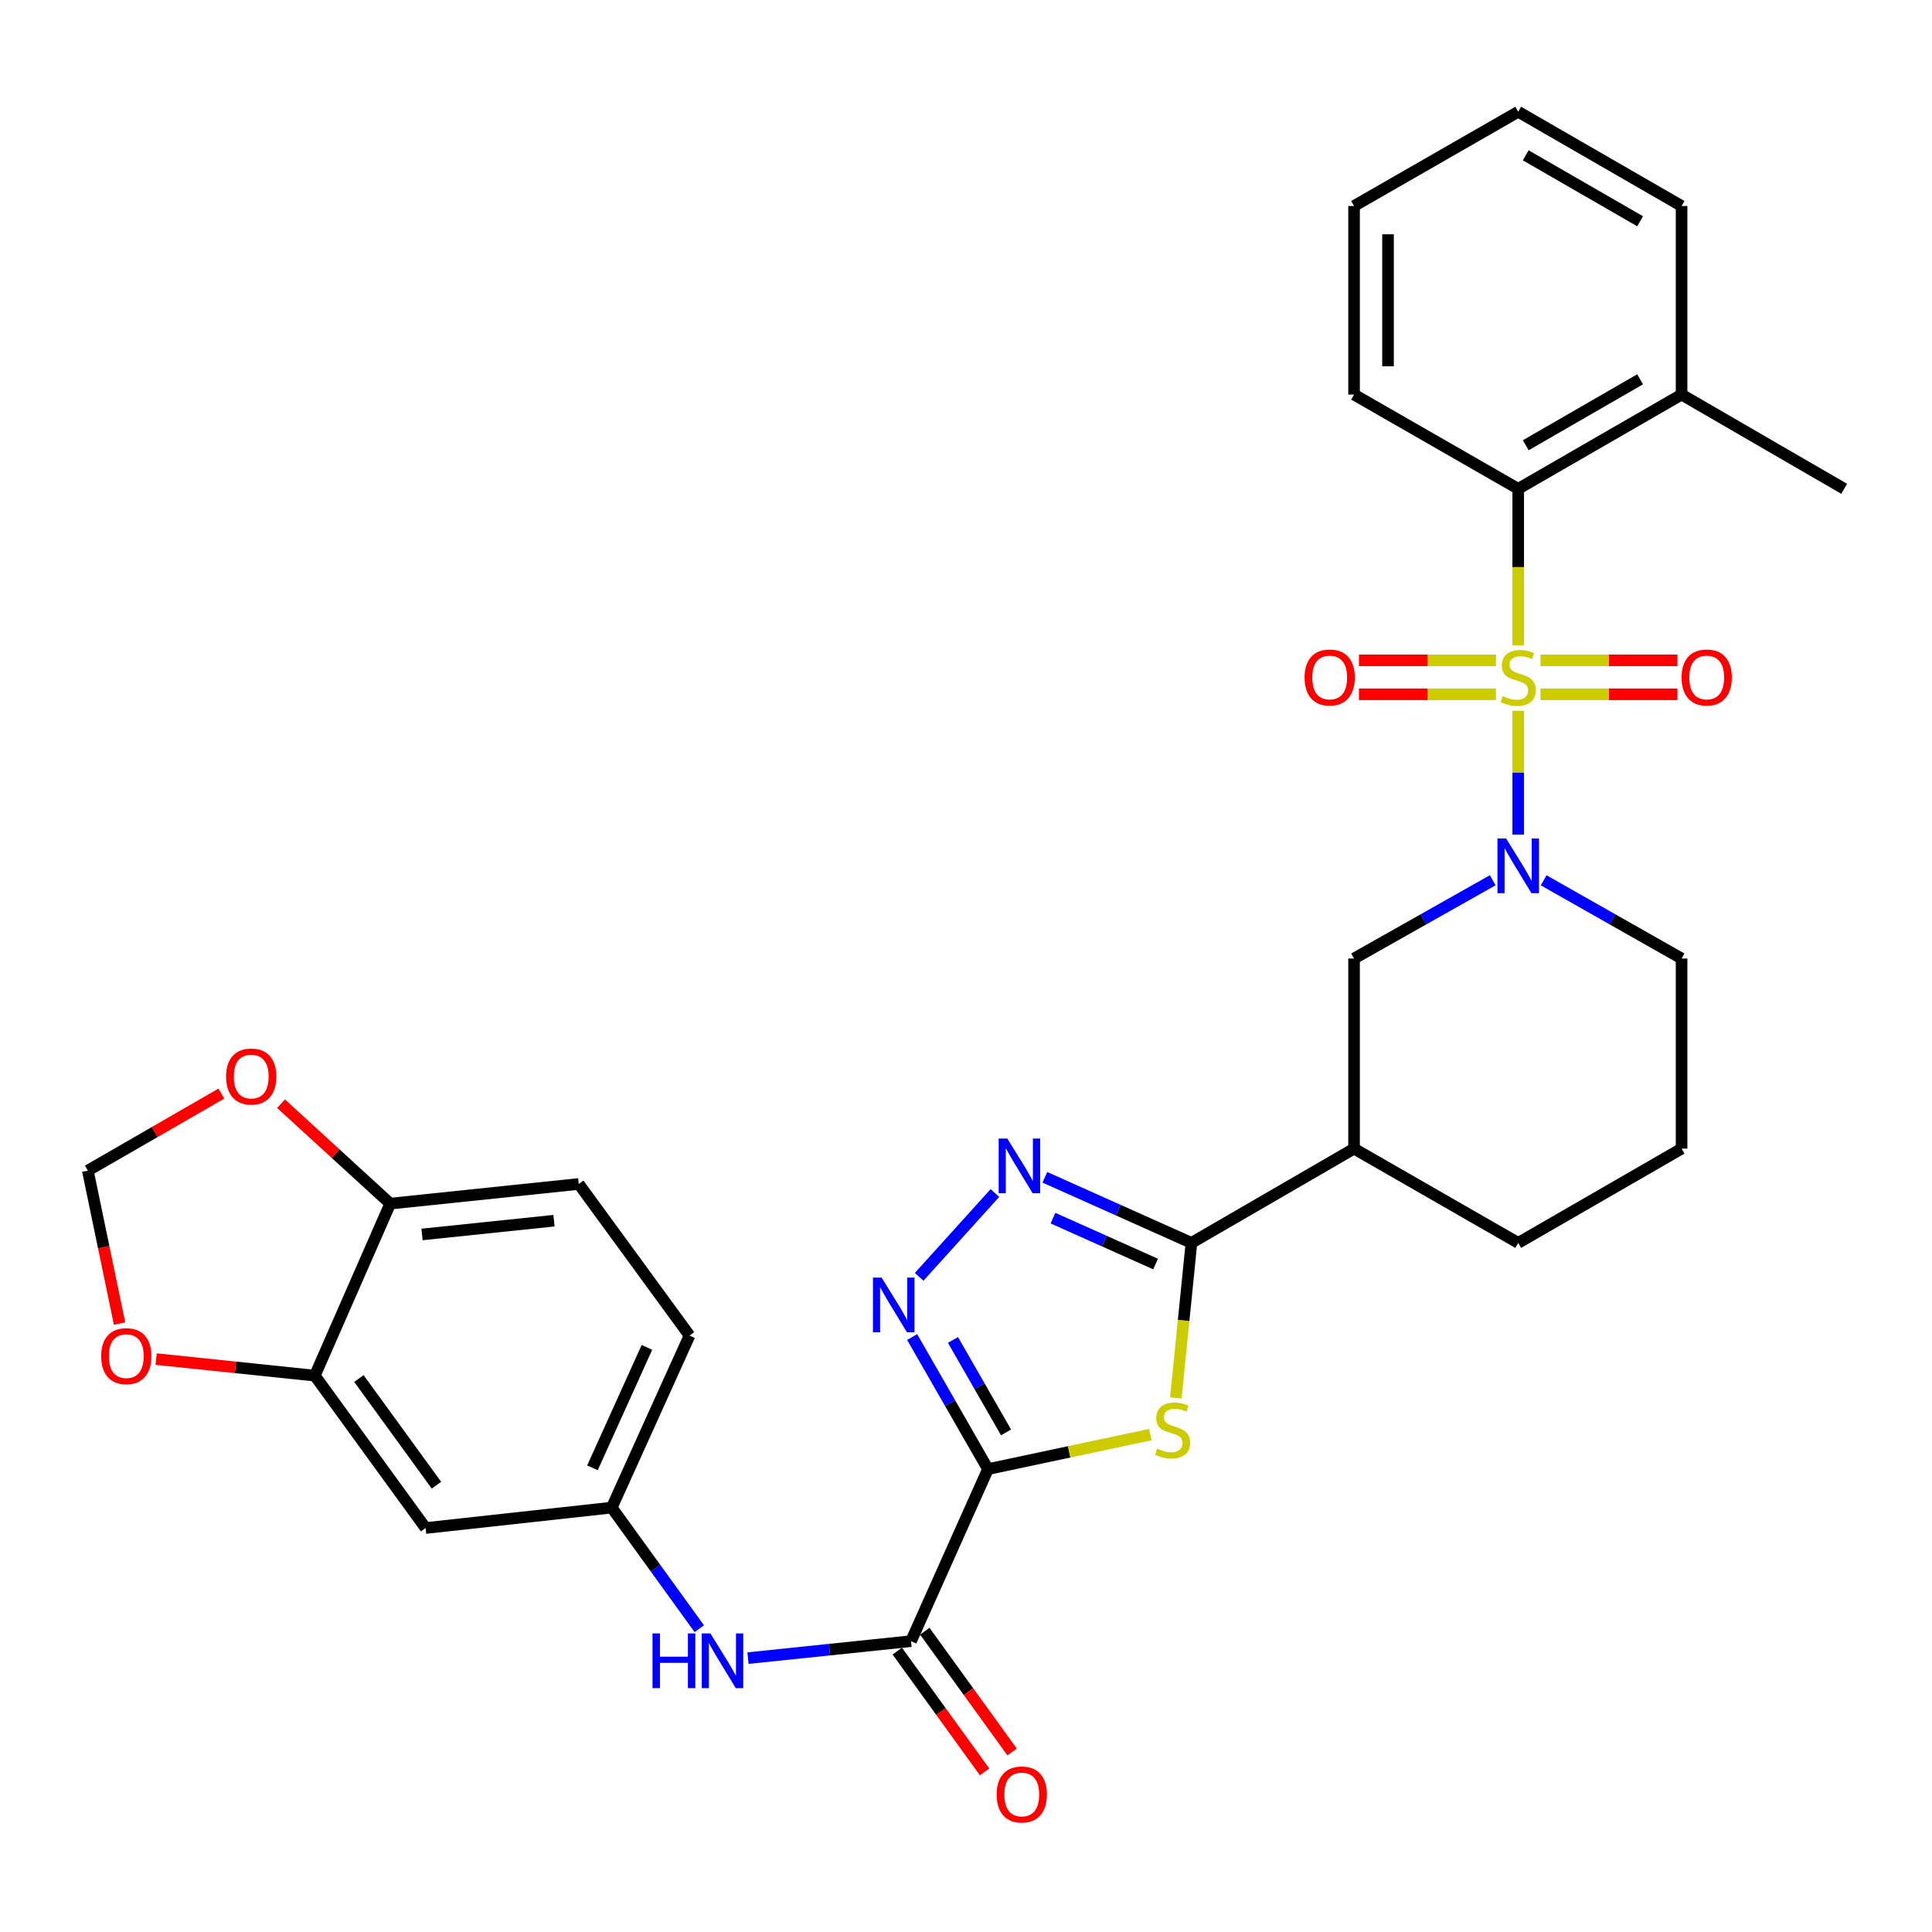 <?xml version='1.0' encoding='iso-8859-1'?>
<svg version='1.1' baseProfile='full'
              xmlns='http://www.w3.org/2000/svg'
                      xmlns:rdkit='http://www.rdkit.org/xml'
                      xmlns:xlink='http://www.w3.org/1999/xlink'
                  xml:space='preserve'
width='1000px' height='1000px' viewBox='0 0 1000 1000'>
<!-- END OF HEADER -->
<rect style='opacity:1.0;fill:#FFFFFF;stroke:none' width='1000' height='1000' x='0' y='0'> </rect>
<path class='bond-2' d='M 785.827,367.897 L 785.827,399.948' style='fill:none;fill-rule:evenodd;stroke:#CCCC00;stroke-width:6px;stroke-linecap:butt;stroke-linejoin:miter;stroke-opacity:1' />
<path class='bond-2' d='M 785.827,399.948 L 785.827,431.998' style='fill:none;fill-rule:evenodd;stroke:#0000FF;stroke-width:6px;stroke-linecap:butt;stroke-linejoin:miter;stroke-opacity:1' />
<path class='bond-7' d='M 785.827,334.019 L 785.827,293.515' style='fill:none;fill-rule:evenodd;stroke:#CCCC00;stroke-width:6px;stroke-linecap:butt;stroke-linejoin:miter;stroke-opacity:1' />
<path class='bond-7' d='M 785.827,293.515 L 785.827,253.011' style='fill:none;fill-rule:evenodd;stroke:#000000;stroke-width:6px;stroke-linecap:butt;stroke-linejoin:miter;stroke-opacity:1' />
<path class='bond-12' d='M 797.346,359.367 L 832.789,359.367' style='fill:none;fill-rule:evenodd;stroke:#CCCC00;stroke-width:6px;stroke-linecap:butt;stroke-linejoin:miter;stroke-opacity:1' />
<path class='bond-12' d='M 832.789,359.367 L 868.233,359.367' style='fill:none;fill-rule:evenodd;stroke:#FF0000;stroke-width:6px;stroke-linecap:butt;stroke-linejoin:miter;stroke-opacity:1' />
<path class='bond-12' d='M 797.346,341.789 L 832.789,341.789' style='fill:none;fill-rule:evenodd;stroke:#CCCC00;stroke-width:6px;stroke-linecap:butt;stroke-linejoin:miter;stroke-opacity:1' />
<path class='bond-12' d='M 832.789,341.789 L 868.233,341.789' style='fill:none;fill-rule:evenodd;stroke:#FF0000;stroke-width:6px;stroke-linecap:butt;stroke-linejoin:miter;stroke-opacity:1' />
<path class='bond-13' d='M 774.307,341.789 L 738.849,341.789' style='fill:none;fill-rule:evenodd;stroke:#CCCC00;stroke-width:6px;stroke-linecap:butt;stroke-linejoin:miter;stroke-opacity:1' />
<path class='bond-13' d='M 738.849,341.789 L 703.392,341.789' style='fill:none;fill-rule:evenodd;stroke:#FF0000;stroke-width:6px;stroke-linecap:butt;stroke-linejoin:miter;stroke-opacity:1' />
<path class='bond-13' d='M 774.307,359.367 L 738.849,359.367' style='fill:none;fill-rule:evenodd;stroke:#CCCC00;stroke-width:6px;stroke-linecap:butt;stroke-linejoin:miter;stroke-opacity:1' />
<path class='bond-13' d='M 738.849,359.367 L 703.392,359.367' style='fill:none;fill-rule:evenodd;stroke:#FF0000;stroke-width:6px;stroke-linecap:butt;stroke-linejoin:miter;stroke-opacity:1' />
<path class='bond-0' d='M 511.377,760.407 L 553.398,751.475' style='fill:none;fill-rule:evenodd;stroke:#000000;stroke-width:6px;stroke-linecap:butt;stroke-linejoin:miter;stroke-opacity:1' />
<path class='bond-0' d='M 553.398,751.475 L 595.42,742.544' style='fill:none;fill-rule:evenodd;stroke:#CCCC00;stroke-width:6px;stroke-linecap:butt;stroke-linejoin:miter;stroke-opacity:1' />
<path class='bond-6' d='M 511.377,760.407 L 471.553,849.459' style='fill:none;fill-rule:evenodd;stroke:#000000;stroke-width:6px;stroke-linecap:butt;stroke-linejoin:miter;stroke-opacity:1' />
<path class='bond-34' d='M 511.377,760.407 L 491.752,726.232' style='fill:none;fill-rule:evenodd;stroke:#000000;stroke-width:6px;stroke-linecap:butt;stroke-linejoin:miter;stroke-opacity:1' />
<path class='bond-34' d='M 491.752,726.232 L 472.126,692.056' style='fill:none;fill-rule:evenodd;stroke:#0000FF;stroke-width:6px;stroke-linecap:butt;stroke-linejoin:miter;stroke-opacity:1' />
<path class='bond-34' d='M 520.733,741.401 L 506.995,717.478' style='fill:none;fill-rule:evenodd;stroke:#000000;stroke-width:6px;stroke-linecap:butt;stroke-linejoin:miter;stroke-opacity:1' />
<path class='bond-34' d='M 506.995,717.478 L 493.257,693.555' style='fill:none;fill-rule:evenodd;stroke:#0000FF;stroke-width:6px;stroke-linecap:butt;stroke-linejoin:miter;stroke-opacity:1' />
<path class='bond-1' d='M 608.609,723.543 L 612.649,683.431' style='fill:none;fill-rule:evenodd;stroke:#CCCC00;stroke-width:6px;stroke-linecap:butt;stroke-linejoin:miter;stroke-opacity:1' />
<path class='bond-1' d='M 612.649,683.431 L 616.688,643.318' style='fill:none;fill-rule:evenodd;stroke:#000000;stroke-width:6px;stroke-linecap:butt;stroke-linejoin:miter;stroke-opacity:1' />
<path class='bond-9' d='M 772.647,455.605 L 736.752,475.869' style='fill:none;fill-rule:evenodd;stroke:#0000FF;stroke-width:6px;stroke-linecap:butt;stroke-linejoin:miter;stroke-opacity:1' />
<path class='bond-9' d='M 736.752,475.869 L 700.857,496.133' style='fill:none;fill-rule:evenodd;stroke:#000000;stroke-width:6px;stroke-linecap:butt;stroke-linejoin:miter;stroke-opacity:1' />
<path class='bond-23' d='M 798.997,455.636 L 834.692,475.884' style='fill:none;fill-rule:evenodd;stroke:#0000FF;stroke-width:6px;stroke-linecap:butt;stroke-linejoin:miter;stroke-opacity:1' />
<path class='bond-23' d='M 834.692,475.884 L 870.386,496.133' style='fill:none;fill-rule:evenodd;stroke:#000000;stroke-width:6px;stroke-linecap:butt;stroke-linejoin:miter;stroke-opacity:1' />
<path class='bond-3' d='M 616.688,643.318 L 700.857,594.53' style='fill:none;fill-rule:evenodd;stroke:#000000;stroke-width:6px;stroke-linecap:butt;stroke-linejoin:miter;stroke-opacity:1' />
<path class='bond-5' d='M 616.688,643.318 L 578.756,626.345' style='fill:none;fill-rule:evenodd;stroke:#000000;stroke-width:6px;stroke-linecap:butt;stroke-linejoin:miter;stroke-opacity:1' />
<path class='bond-5' d='M 578.756,626.345 L 540.825,609.372' style='fill:none;fill-rule:evenodd;stroke:#0000FF;stroke-width:6px;stroke-linecap:butt;stroke-linejoin:miter;stroke-opacity:1' />
<path class='bond-5' d='M 598.129,654.271 L 571.577,642.39' style='fill:none;fill-rule:evenodd;stroke:#000000;stroke-width:6px;stroke-linecap:butt;stroke-linejoin:miter;stroke-opacity:1' />
<path class='bond-5' d='M 571.577,642.39 L 545.025,630.509' style='fill:none;fill-rule:evenodd;stroke:#0000FF;stroke-width:6px;stroke-linecap:butt;stroke-linejoin:miter;stroke-opacity:1' />
<path class='bond-4' d='M 475.754,660.882 L 514.972,617.497' style='fill:none;fill-rule:evenodd;stroke:#0000FF;stroke-width:6px;stroke-linecap:butt;stroke-linejoin:miter;stroke-opacity:1' />
<path class='bond-10' d='M 471.553,849.459 L 429.356,853.85' style='fill:none;fill-rule:evenodd;stroke:#000000;stroke-width:6px;stroke-linecap:butt;stroke-linejoin:miter;stroke-opacity:1' />
<path class='bond-10' d='M 429.356,853.85 L 387.159,858.242' style='fill:none;fill-rule:evenodd;stroke:#0000FF;stroke-width:6px;stroke-linecap:butt;stroke-linejoin:miter;stroke-opacity:1' />
<path class='bond-20' d='M 464.431,854.608 L 487.027,885.863' style='fill:none;fill-rule:evenodd;stroke:#000000;stroke-width:6px;stroke-linecap:butt;stroke-linejoin:miter;stroke-opacity:1' />
<path class='bond-20' d='M 487.027,885.863 L 509.623,917.119' style='fill:none;fill-rule:evenodd;stroke:#FF0000;stroke-width:6px;stroke-linecap:butt;stroke-linejoin:miter;stroke-opacity:1' />
<path class='bond-20' d='M 478.676,844.309 L 501.272,875.565' style='fill:none;fill-rule:evenodd;stroke:#000000;stroke-width:6px;stroke-linecap:butt;stroke-linejoin:miter;stroke-opacity:1' />
<path class='bond-20' d='M 501.272,875.565 L 523.868,906.82' style='fill:none;fill-rule:evenodd;stroke:#FF0000;stroke-width:6px;stroke-linecap:butt;stroke-linejoin:miter;stroke-opacity:1' />
<path class='bond-21' d='M 785.827,253.011 L 870.386,204.232' style='fill:none;fill-rule:evenodd;stroke:#000000;stroke-width:6px;stroke-linecap:butt;stroke-linejoin:miter;stroke-opacity:1' />
<path class='bond-21' d='M 789.727,230.468 L 848.919,196.322' style='fill:none;fill-rule:evenodd;stroke:#000000;stroke-width:6px;stroke-linecap:butt;stroke-linejoin:miter;stroke-opacity:1' />
<path class='bond-26' d='M 785.827,253.011 L 700.857,204.232' style='fill:none;fill-rule:evenodd;stroke:#000000;stroke-width:6px;stroke-linecap:butt;stroke-linejoin:miter;stroke-opacity:1' />
<path class='bond-8' d='M 700.857,594.53 L 700.857,496.133' style='fill:none;fill-rule:evenodd;stroke:#000000;stroke-width:6px;stroke-linecap:butt;stroke-linejoin:miter;stroke-opacity:1' />
<path class='bond-33' d='M 700.857,594.53 L 785.827,643.318' style='fill:none;fill-rule:evenodd;stroke:#000000;stroke-width:6px;stroke-linecap:butt;stroke-linejoin:miter;stroke-opacity:1' />
<path class='bond-17' d='M 361.957,843.009 L 339.295,811.674' style='fill:none;fill-rule:evenodd;stroke:#0000FF;stroke-width:6px;stroke-linecap:butt;stroke-linejoin:miter;stroke-opacity:1' />
<path class='bond-17' d='M 339.295,811.674 L 316.633,780.338' style='fill:none;fill-rule:evenodd;stroke:#000000;stroke-width:6px;stroke-linecap:butt;stroke-linejoin:miter;stroke-opacity:1' />
<path class='bond-11' d='M 162.953,712.029 L 220.286,790.905' style='fill:none;fill-rule:evenodd;stroke:#000000;stroke-width:6px;stroke-linecap:butt;stroke-linejoin:miter;stroke-opacity:1' />
<path class='bond-11' d='M 185.772,713.525 L 225.905,768.738' style='fill:none;fill-rule:evenodd;stroke:#000000;stroke-width:6px;stroke-linecap:butt;stroke-linejoin:miter;stroke-opacity:1' />
<path class='bond-16' d='M 162.953,712.029 L 121.886,707.746' style='fill:none;fill-rule:evenodd;stroke:#000000;stroke-width:6px;stroke-linecap:butt;stroke-linejoin:miter;stroke-opacity:1' />
<path class='bond-16' d='M 121.886,707.746 L 80.819,703.464' style='fill:none;fill-rule:evenodd;stroke:#FF0000;stroke-width:6px;stroke-linecap:butt;stroke-linejoin:miter;stroke-opacity:1' />
<path class='bond-35' d='M 162.953,712.029 L 201.986,622.996' style='fill:none;fill-rule:evenodd;stroke:#000000;stroke-width:6px;stroke-linecap:butt;stroke-linejoin:miter;stroke-opacity:1' />
<path class='bond-14' d='M 220.286,790.905 L 316.633,780.338' style='fill:none;fill-rule:evenodd;stroke:#000000;stroke-width:6px;stroke-linecap:butt;stroke-linejoin:miter;stroke-opacity:1' />
<path class='bond-15' d='M 201.986,622.996 L 299.563,612.821' style='fill:none;fill-rule:evenodd;stroke:#000000;stroke-width:6px;stroke-linecap:butt;stroke-linejoin:miter;stroke-opacity:1' />
<path class='bond-15' d='M 218.446,638.953 L 286.75,631.83' style='fill:none;fill-rule:evenodd;stroke:#000000;stroke-width:6px;stroke-linecap:butt;stroke-linejoin:miter;stroke-opacity:1' />
<path class='bond-18' d='M 201.986,622.996 L 173.724,597.128' style='fill:none;fill-rule:evenodd;stroke:#000000;stroke-width:6px;stroke-linecap:butt;stroke-linejoin:miter;stroke-opacity:1' />
<path class='bond-18' d='M 173.724,597.128 L 145.463,571.26' style='fill:none;fill-rule:evenodd;stroke:#FF0000;stroke-width:6px;stroke-linecap:butt;stroke-linejoin:miter;stroke-opacity:1' />
<path class='bond-19' d='M 61.886,685.083 L 53.67,645.5' style='fill:none;fill-rule:evenodd;stroke:#FF0000;stroke-width:6px;stroke-linecap:butt;stroke-linejoin:miter;stroke-opacity:1' />
<path class='bond-19' d='M 53.67,645.5 L 45.455,605.917' style='fill:none;fill-rule:evenodd;stroke:#000000;stroke-width:6px;stroke-linecap:butt;stroke-linejoin:miter;stroke-opacity:1' />
<path class='bond-24' d='M 316.633,780.338 L 356.906,691.287' style='fill:none;fill-rule:evenodd;stroke:#000000;stroke-width:6px;stroke-linecap:butt;stroke-linejoin:miter;stroke-opacity:1' />
<path class='bond-24' d='M 306.658,759.737 L 334.849,697.401' style='fill:none;fill-rule:evenodd;stroke:#000000;stroke-width:6px;stroke-linecap:butt;stroke-linejoin:miter;stroke-opacity:1' />
<path class='bond-36' d='M 114.583,566.036 L 80.019,585.976' style='fill:none;fill-rule:evenodd;stroke:#FF0000;stroke-width:6px;stroke-linecap:butt;stroke-linejoin:miter;stroke-opacity:1' />
<path class='bond-36' d='M 80.019,585.976 L 45.455,605.917' style='fill:none;fill-rule:evenodd;stroke:#000000;stroke-width:6px;stroke-linecap:butt;stroke-linejoin:miter;stroke-opacity:1' />
<path class='bond-28' d='M 870.386,204.232 L 954.545,253.011' style='fill:none;fill-rule:evenodd;stroke:#000000;stroke-width:6px;stroke-linecap:butt;stroke-linejoin:miter;stroke-opacity:1' />
<path class='bond-29' d='M 870.386,204.232 L 870.386,106.626' style='fill:none;fill-rule:evenodd;stroke:#000000;stroke-width:6px;stroke-linecap:butt;stroke-linejoin:miter;stroke-opacity:1' />
<path class='bond-22' d='M 299.563,612.821 L 356.906,691.287' style='fill:none;fill-rule:evenodd;stroke:#000000;stroke-width:6px;stroke-linecap:butt;stroke-linejoin:miter;stroke-opacity:1' />
<path class='bond-27' d='M 870.386,496.133 L 870.386,594.53' style='fill:none;fill-rule:evenodd;stroke:#000000;stroke-width:6px;stroke-linecap:butt;stroke-linejoin:miter;stroke-opacity:1' />
<path class='bond-25' d='M 785.827,643.318 L 870.386,594.53' style='fill:none;fill-rule:evenodd;stroke:#000000;stroke-width:6px;stroke-linecap:butt;stroke-linejoin:miter;stroke-opacity:1' />
<path class='bond-30' d='M 700.857,204.232 L 700.857,106.626' style='fill:none;fill-rule:evenodd;stroke:#000000;stroke-width:6px;stroke-linecap:butt;stroke-linejoin:miter;stroke-opacity:1' />
<path class='bond-30' d='M 718.435,189.591 L 718.435,121.266' style='fill:none;fill-rule:evenodd;stroke:#000000;stroke-width:6px;stroke-linecap:butt;stroke-linejoin:miter;stroke-opacity:1' />
<path class='bond-32' d='M 870.386,106.626 L 785.827,57.847' style='fill:none;fill-rule:evenodd;stroke:#000000;stroke-width:6px;stroke-linecap:butt;stroke-linejoin:miter;stroke-opacity:1' />
<path class='bond-32' d='M 848.919,114.535 L 789.727,80.39' style='fill:none;fill-rule:evenodd;stroke:#000000;stroke-width:6px;stroke-linecap:butt;stroke-linejoin:miter;stroke-opacity:1' />
<path class='bond-31' d='M 700.857,106.626 L 785.827,57.847' style='fill:none;fill-rule:evenodd;stroke:#000000;stroke-width:6px;stroke-linecap:butt;stroke-linejoin:miter;stroke-opacity:1' />
<path  class='atom-0' d='M 777.827 360.298
Q 778.147 360.418, 779.467 360.978
Q 780.787 361.538, 782.227 361.898
Q 783.707 362.218, 785.147 362.218
Q 787.827 362.218, 789.387 360.938
Q 790.947 359.618, 790.947 357.338
Q 790.947 355.778, 790.147 354.818
Q 789.387 353.858, 788.187 353.338
Q 786.987 352.818, 784.987 352.218
Q 782.467 351.458, 780.947 350.738
Q 779.467 350.018, 778.387 348.498
Q 777.347 346.978, 777.347 344.418
Q 777.347 340.858, 779.747 338.658
Q 782.187 336.458, 786.987 336.458
Q 790.267 336.458, 793.987 338.018
L 793.067 341.098
Q 789.667 339.698, 787.107 339.698
Q 784.347 339.698, 782.827 340.858
Q 781.307 341.978, 781.347 343.938
Q 781.347 345.458, 782.107 346.378
Q 782.907 347.298, 784.027 347.818
Q 785.187 348.338, 787.107 348.938
Q 789.667 349.738, 791.187 350.538
Q 792.707 351.338, 793.787 352.978
Q 794.907 354.578, 794.907 357.338
Q 794.907 361.258, 792.267 363.378
Q 789.667 365.458, 785.307 365.458
Q 782.787 365.458, 780.867 364.898
Q 778.987 364.378, 776.747 363.458
L 777.827 360.298
' fill='#CCCC00'/>
<path  class='atom-2' d='M 598.942 749.815
Q 599.262 749.935, 600.582 750.495
Q 601.902 751.055, 603.342 751.415
Q 604.822 751.735, 606.262 751.735
Q 608.942 751.735, 610.502 750.455
Q 612.062 749.135, 612.062 746.855
Q 612.062 745.295, 611.262 744.335
Q 610.502 743.375, 609.302 742.855
Q 608.102 742.335, 606.102 741.735
Q 603.582 740.975, 602.062 740.255
Q 600.582 739.535, 599.502 738.015
Q 598.462 736.495, 598.462 733.935
Q 598.462 730.375, 600.862 728.175
Q 603.302 725.975, 608.102 725.975
Q 611.382 725.975, 615.102 727.535
L 614.182 730.615
Q 610.782 729.215, 608.222 729.215
Q 605.462 729.215, 603.942 730.375
Q 602.422 731.495, 602.462 733.455
Q 602.462 734.975, 603.222 735.895
Q 604.022 736.815, 605.142 737.335
Q 606.302 737.855, 608.222 738.455
Q 610.782 739.255, 612.302 740.055
Q 613.822 740.855, 614.902 742.495
Q 616.022 744.095, 616.022 746.855
Q 616.022 750.775, 613.382 752.895
Q 610.782 754.975, 606.422 754.975
Q 603.902 754.975, 601.982 754.415
Q 600.102 753.895, 597.862 752.975
L 598.942 749.815
' fill='#CCCC00'/>
<path  class='atom-3' d='M 779.567 434.004
L 788.847 449.004
Q 789.767 450.484, 791.247 453.164
Q 792.727 455.844, 792.807 456.004
L 792.807 434.004
L 796.567 434.004
L 796.567 462.324
L 792.687 462.324
L 782.727 445.924
Q 781.567 444.004, 780.327 441.804
Q 779.127 439.604, 778.767 438.924
L 778.767 462.324
L 775.087 462.324
L 775.087 434.004
L 779.567 434.004
' fill='#0000FF'/>
<path  class='atom-5' d='M 456.328 661.287
L 465.608 676.287
Q 466.528 677.767, 468.008 680.447
Q 469.488 683.127, 469.568 683.287
L 469.568 661.287
L 473.328 661.287
L 473.328 689.607
L 469.448 689.607
L 459.488 673.207
Q 458.328 671.287, 457.088 669.087
Q 455.888 666.887, 455.528 666.207
L 455.528 689.607
L 451.848 689.607
L 451.848 661.287
L 456.328 661.287
' fill='#0000FF'/>
<path  class='atom-6' d='M 521.386 589.315
L 530.666 604.315
Q 531.586 605.795, 533.066 608.475
Q 534.546 611.155, 534.626 611.315
L 534.626 589.315
L 538.386 589.315
L 538.386 617.635
L 534.506 617.635
L 524.546 601.235
Q 523.386 599.315, 522.146 597.115
Q 520.946 594.915, 520.586 594.235
L 520.586 617.635
L 516.906 617.635
L 516.906 589.315
L 521.386 589.315
' fill='#0000FF'/>
<path  class='atom-11' d='M 337.746 845.455
L 341.586 845.455
L 341.586 857.495
L 356.066 857.495
L 356.066 845.455
L 359.906 845.455
L 359.906 873.775
L 356.066 873.775
L 356.066 860.695
L 341.586 860.695
L 341.586 873.775
L 337.746 873.775
L 337.746 845.455
' fill='#0000FF'/>
<path  class='atom-11' d='M 367.706 845.455
L 376.986 860.455
Q 377.906 861.935, 379.386 864.615
Q 380.866 867.295, 380.946 867.455
L 380.946 845.455
L 384.706 845.455
L 384.706 873.775
L 380.826 873.775
L 370.866 857.375
Q 369.706 855.455, 368.466 853.255
Q 367.266 851.055, 366.906 850.375
L 366.906 873.775
L 363.226 873.775
L 363.226 845.455
L 367.706 845.455
' fill='#0000FF'/>
<path  class='atom-13' d='M 870.384 350.658
Q 870.384 343.858, 873.744 340.058
Q 877.104 336.258, 883.384 336.258
Q 889.664 336.258, 893.024 340.058
Q 896.384 343.858, 896.384 350.658
Q 896.384 357.538, 892.984 361.458
Q 889.584 365.338, 883.384 365.338
Q 877.144 365.338, 873.744 361.458
Q 870.384 357.578, 870.384 350.658
M 883.384 362.138
Q 887.704 362.138, 890.024 359.258
Q 892.384 356.338, 892.384 350.658
Q 892.384 345.098, 890.024 342.298
Q 887.704 339.458, 883.384 339.458
Q 879.064 339.458, 876.704 342.258
Q 874.384 345.058, 874.384 350.658
Q 874.384 356.378, 876.704 359.258
Q 879.064 362.138, 883.384 362.138
' fill='#FF0000'/>
<path  class='atom-14' d='M 675.24 350.658
Q 675.24 343.858, 678.6 340.058
Q 681.96 336.258, 688.24 336.258
Q 694.52 336.258, 697.88 340.058
Q 701.24 343.858, 701.24 350.658
Q 701.24 357.538, 697.84 361.458
Q 694.44 365.338, 688.24 365.338
Q 682 365.338, 678.6 361.458
Q 675.24 357.578, 675.24 350.658
M 688.24 362.138
Q 692.56 362.138, 694.88 359.258
Q 697.24 356.338, 697.24 350.658
Q 697.24 345.098, 694.88 342.298
Q 692.56 339.458, 688.24 339.458
Q 683.92 339.458, 681.56 342.258
Q 679.24 345.058, 679.24 350.658
Q 679.24 356.378, 681.56 359.258
Q 683.92 362.138, 688.24 362.138
' fill='#FF0000'/>
<path  class='atom-17' d='M 52.366 701.933
Q 52.366 695.133, 55.726 691.333
Q 59.086 687.533, 65.366 687.533
Q 71.646 687.533, 75.006 691.333
Q 78.366 695.133, 78.366 701.933
Q 78.366 708.813, 74.966 712.733
Q 71.566 716.613, 65.366 716.613
Q 59.126 716.613, 55.726 712.733
Q 52.366 708.853, 52.366 701.933
M 65.366 713.413
Q 69.686 713.413, 72.006 710.533
Q 74.366 707.613, 74.366 701.933
Q 74.366 696.373, 72.006 693.573
Q 69.686 690.733, 65.366 690.733
Q 61.046 690.733, 58.686 693.533
Q 56.366 696.333, 56.366 701.933
Q 56.366 707.653, 58.686 710.533
Q 61.046 713.413, 65.366 713.413
' fill='#FF0000'/>
<path  class='atom-19' d='M 117.024 557.208
Q 117.024 550.408, 120.384 546.608
Q 123.744 542.808, 130.024 542.808
Q 136.304 542.808, 139.664 546.608
Q 143.024 550.408, 143.024 557.208
Q 143.024 564.088, 139.624 568.008
Q 136.224 571.888, 130.024 571.888
Q 123.784 571.888, 120.384 568.008
Q 117.024 564.128, 117.024 557.208
M 130.024 568.688
Q 134.344 568.688, 136.664 565.808
Q 139.024 562.888, 139.024 557.208
Q 139.024 551.648, 136.664 548.848
Q 134.344 546.008, 130.024 546.008
Q 125.704 546.008, 123.344 548.808
Q 121.024 551.608, 121.024 557.208
Q 121.024 562.928, 123.344 565.808
Q 125.704 568.688, 130.024 568.688
' fill='#FF0000'/>
<path  class='atom-21' d='M 515.867 928.815
Q 515.867 922.015, 519.227 918.215
Q 522.587 914.415, 528.867 914.415
Q 535.147 914.415, 538.507 918.215
Q 541.867 922.015, 541.867 928.815
Q 541.867 935.695, 538.467 939.615
Q 535.067 943.495, 528.867 943.495
Q 522.627 943.495, 519.227 939.615
Q 515.867 935.735, 515.867 928.815
M 528.867 940.295
Q 533.187 940.295, 535.507 937.415
Q 537.867 934.495, 537.867 928.815
Q 537.867 923.255, 535.507 920.455
Q 533.187 917.615, 528.867 917.615
Q 524.547 917.615, 522.187 920.415
Q 519.867 923.215, 519.867 928.815
Q 519.867 934.535, 522.187 937.415
Q 524.547 940.295, 528.867 940.295
' fill='#FF0000'/>
</svg>
